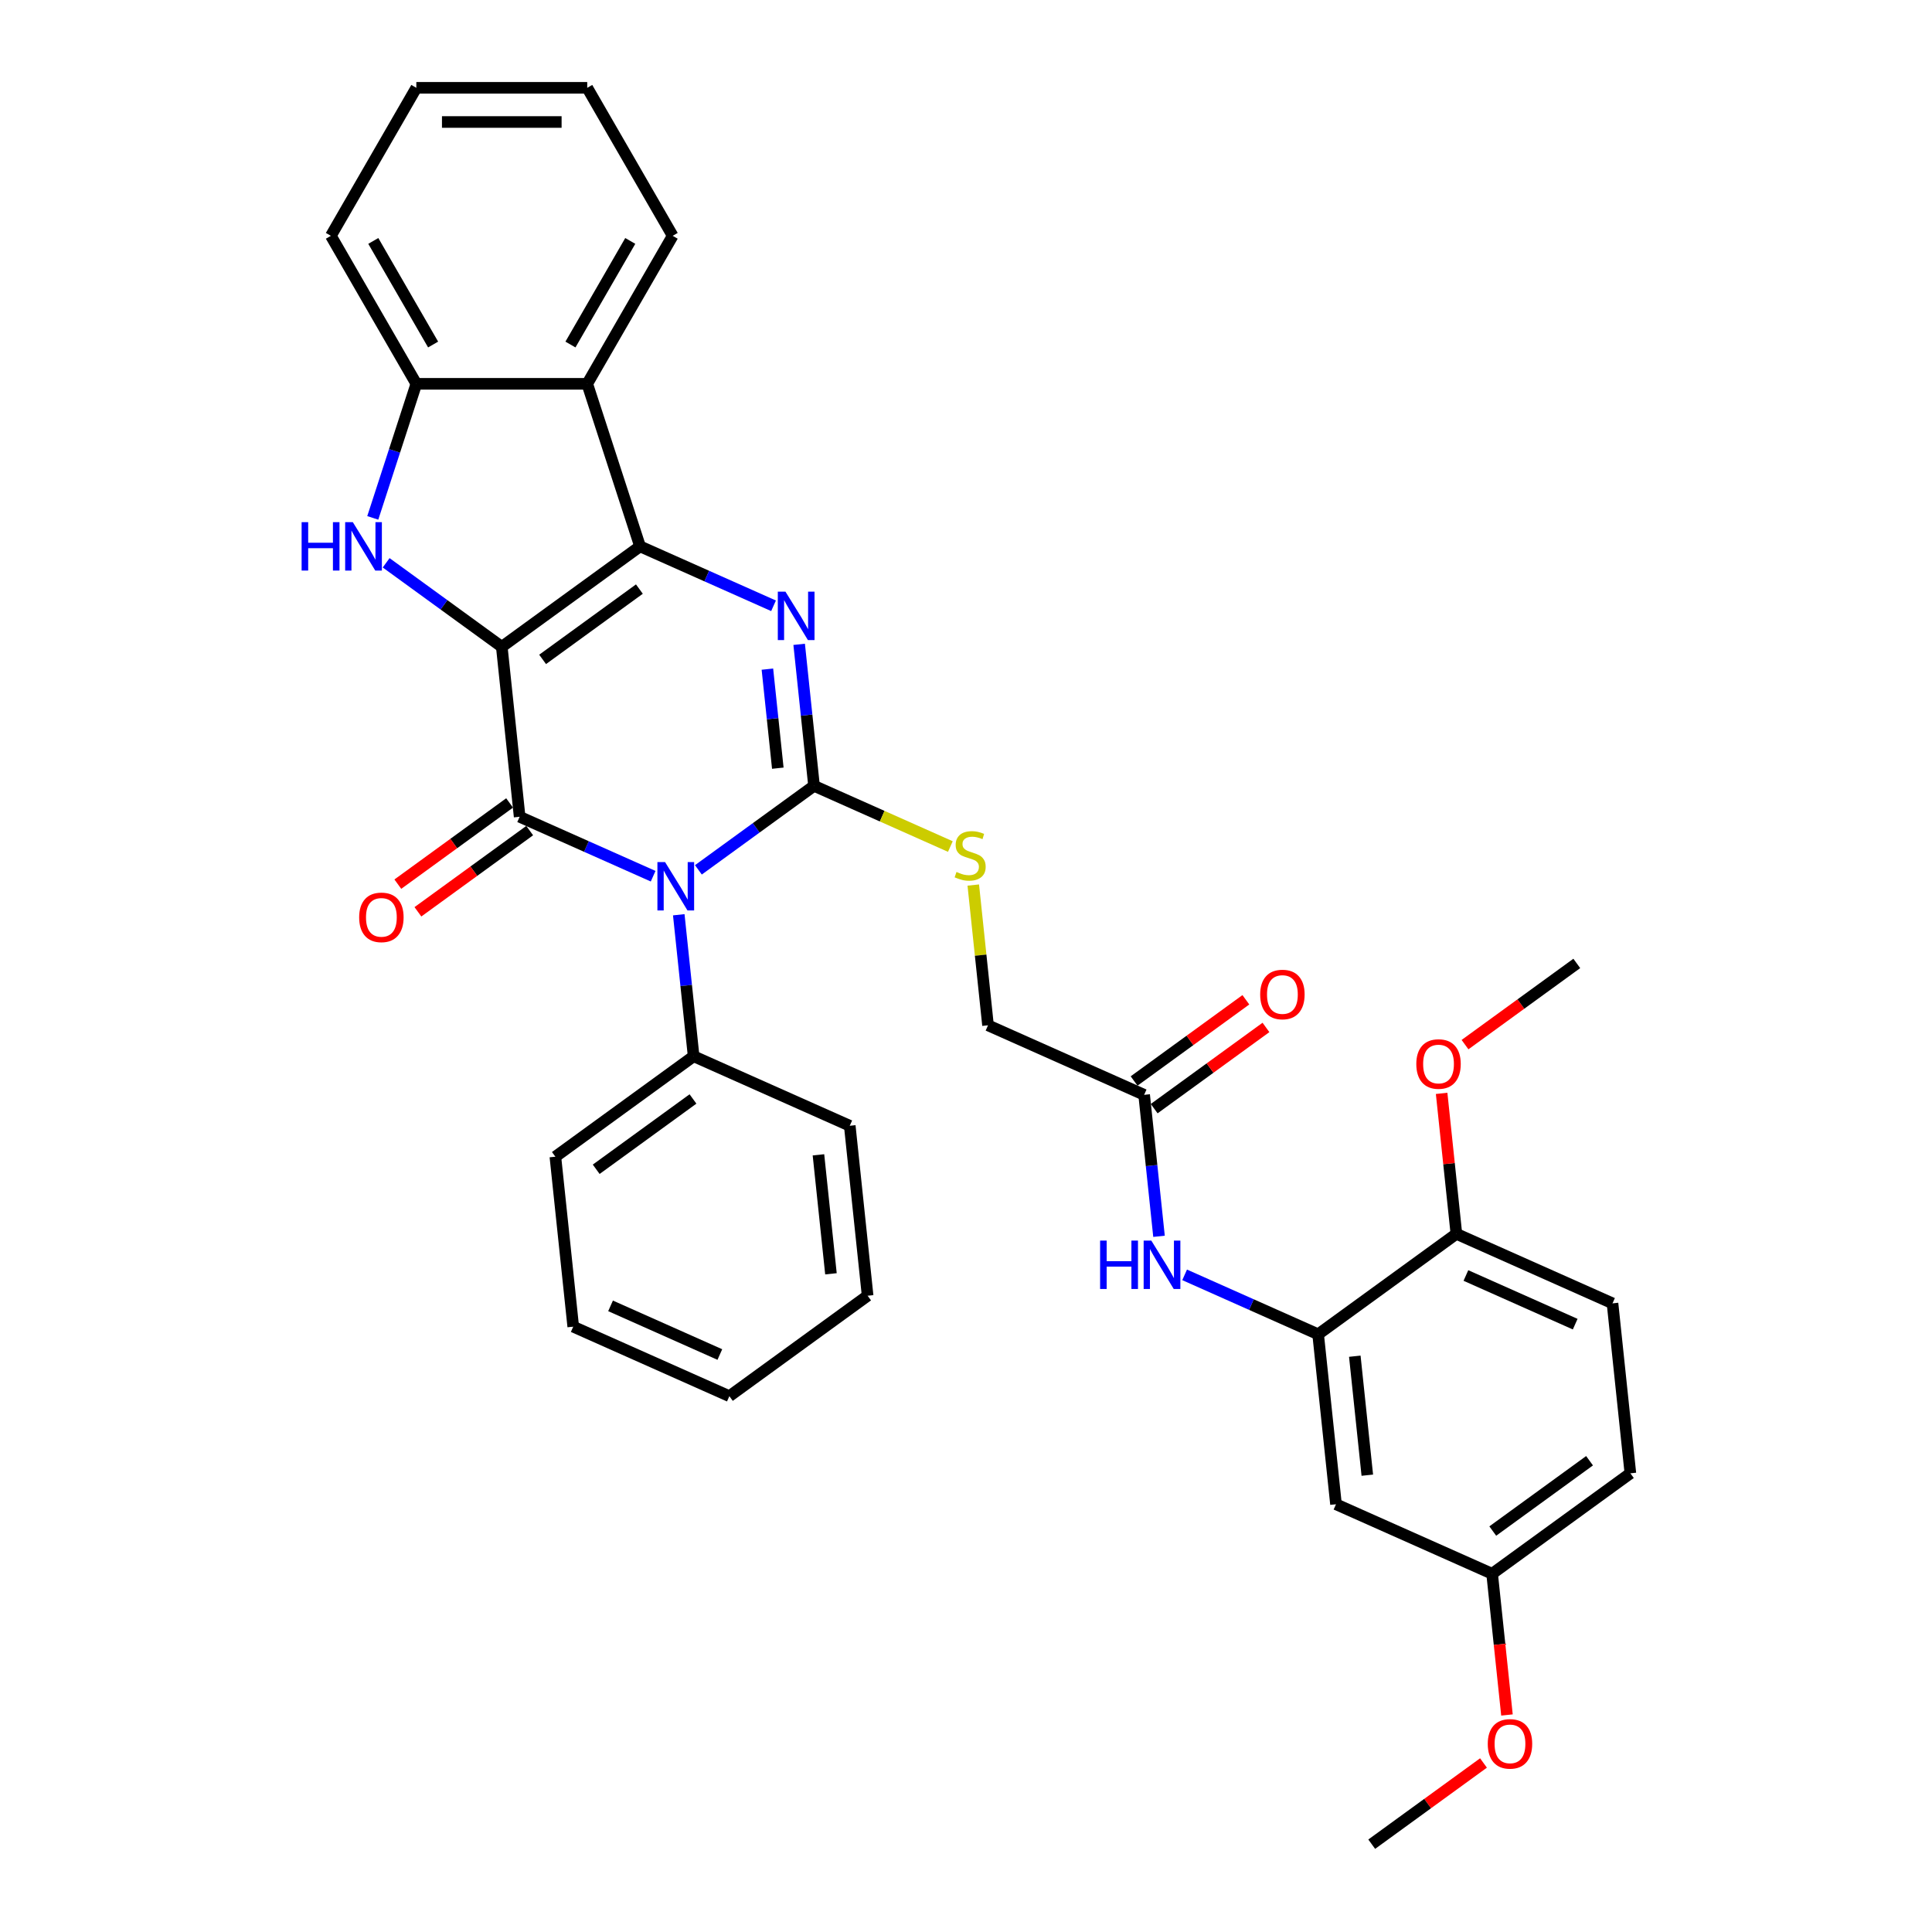 <?xml version='1.0' encoding='iso-8859-1'?>
<svg version='1.1' baseProfile='full'
              xmlns='http://www.w3.org/2000/svg'
                      xmlns:rdkit='http://www.rdkit.org/xml'
                      xmlns:xlink='http://www.w3.org/1999/xlink'
                  xml:space='preserve'
width='1000px' height='1000px' viewBox='0 0 1000 1000'>
<!-- END OF HEADER -->
<rect style='opacity:1.0;fill:#FFFFFF;stroke:none' width='1000' height='1000' x='0' y='0'> </rect>
<path class='bond-1' d='M 259.721,334.789 L 331.285,282.795' style='fill:none;fill-rule:evenodd;stroke:#000000;stroke-width:6px;stroke-linecap:butt;stroke-linejoin:miter;stroke-opacity:1' />
<path class='bond-1' d='M 280.854,341.302 L 330.949,304.906' style='fill:none;fill-rule:evenodd;stroke:#000000;stroke-width:6px;stroke-linecap:butt;stroke-linejoin:miter;stroke-opacity:1' />
<path class='bond-2' d='M 259.721,334.789 L 268.967,422.761' style='fill:none;fill-rule:evenodd;stroke:#000000;stroke-width:6px;stroke-linecap:butt;stroke-linejoin:miter;stroke-opacity:1' />
<path class='bond-5' d='M 259.721,334.789 L 229.795,313.046' style='fill:none;fill-rule:evenodd;stroke:#000000;stroke-width:6px;stroke-linecap:butt;stroke-linejoin:miter;stroke-opacity:1' />
<path class='bond-5' d='M 229.795,313.046 L 199.87,291.304' style='fill:none;fill-rule:evenodd;stroke:#0000FF;stroke-width:6px;stroke-linecap:butt;stroke-linejoin:miter;stroke-opacity:1' />
<path class='bond-0' d='M 338.065,453.525 L 303.516,438.143' style='fill:none;fill-rule:evenodd;stroke:#0000FF;stroke-width:6px;stroke-linecap:butt;stroke-linejoin:miter;stroke-opacity:1' />
<path class='bond-0' d='M 303.516,438.143 L 268.967,422.761' style='fill:none;fill-rule:evenodd;stroke:#000000;stroke-width:6px;stroke-linecap:butt;stroke-linejoin:miter;stroke-opacity:1' />
<path class='bond-3' d='M 361.489,450.231 L 391.415,428.488' style='fill:none;fill-rule:evenodd;stroke:#0000FF;stroke-width:6px;stroke-linecap:butt;stroke-linejoin:miter;stroke-opacity:1' />
<path class='bond-3' d='M 391.415,428.488 L 421.34,406.746' style='fill:none;fill-rule:evenodd;stroke:#000000;stroke-width:6px;stroke-linecap:butt;stroke-linejoin:miter;stroke-opacity:1' />
<path class='bond-11' d='M 351.326,473.477 L 355.175,510.095' style='fill:none;fill-rule:evenodd;stroke:#0000FF;stroke-width:6px;stroke-linecap:butt;stroke-linejoin:miter;stroke-opacity:1' />
<path class='bond-11' d='M 355.175,510.095 L 359.023,546.713' style='fill:none;fill-rule:evenodd;stroke:#000000;stroke-width:6px;stroke-linecap:butt;stroke-linejoin:miter;stroke-opacity:1' />
<path class='bond-4' d='M 331.285,282.795 L 365.834,298.177' style='fill:none;fill-rule:evenodd;stroke:#000000;stroke-width:6px;stroke-linecap:butt;stroke-linejoin:miter;stroke-opacity:1' />
<path class='bond-4' d='M 365.834,298.177 L 400.382,313.559' style='fill:none;fill-rule:evenodd;stroke:#0000FF;stroke-width:6px;stroke-linecap:butt;stroke-linejoin:miter;stroke-opacity:1' />
<path class='bond-6' d='M 331.285,282.795 L 303.95,198.667' style='fill:none;fill-rule:evenodd;stroke:#000000;stroke-width:6px;stroke-linecap:butt;stroke-linejoin:miter;stroke-opacity:1' />
<path class='bond-13' d='M 263.768,415.605 L 234.842,436.621' style='fill:none;fill-rule:evenodd;stroke:#000000;stroke-width:6px;stroke-linecap:butt;stroke-linejoin:miter;stroke-opacity:1' />
<path class='bond-13' d='M 234.842,436.621 L 205.916,457.637' style='fill:none;fill-rule:evenodd;stroke:#FF0000;stroke-width:6px;stroke-linecap:butt;stroke-linejoin:miter;stroke-opacity:1' />
<path class='bond-13' d='M 274.167,429.917 L 245.241,450.934' style='fill:none;fill-rule:evenodd;stroke:#000000;stroke-width:6px;stroke-linecap:butt;stroke-linejoin:miter;stroke-opacity:1' />
<path class='bond-13' d='M 245.241,450.934 L 216.314,471.95' style='fill:none;fill-rule:evenodd;stroke:#FF0000;stroke-width:6px;stroke-linecap:butt;stroke-linejoin:miter;stroke-opacity:1' />
<path class='bond-9' d='M 421.34,406.746 L 456.624,422.455' style='fill:none;fill-rule:evenodd;stroke:#000000;stroke-width:6px;stroke-linecap:butt;stroke-linejoin:miter;stroke-opacity:1' />
<path class='bond-9' d='M 456.624,422.455 L 491.907,438.164' style='fill:none;fill-rule:evenodd;stroke:#CCCC00;stroke-width:6px;stroke-linecap:butt;stroke-linejoin:miter;stroke-opacity:1' />
<path class='bond-35' d='M 421.34,406.746 L 417.492,370.128' style='fill:none;fill-rule:evenodd;stroke:#000000;stroke-width:6px;stroke-linecap:butt;stroke-linejoin:miter;stroke-opacity:1' />
<path class='bond-35' d='M 417.492,370.128 L 413.643,333.51' style='fill:none;fill-rule:evenodd;stroke:#0000FF;stroke-width:6px;stroke-linecap:butt;stroke-linejoin:miter;stroke-opacity:1' />
<path class='bond-35' d='M 402.591,397.61 L 399.897,371.978' style='fill:none;fill-rule:evenodd;stroke:#000000;stroke-width:6px;stroke-linecap:butt;stroke-linejoin:miter;stroke-opacity:1' />
<path class='bond-35' d='M 399.897,371.978 L 397.203,346.345' style='fill:none;fill-rule:evenodd;stroke:#0000FF;stroke-width:6px;stroke-linecap:butt;stroke-linejoin:miter;stroke-opacity:1' />
<path class='bond-7' d='M 192.946,268.058 L 204.219,233.362' style='fill:none;fill-rule:evenodd;stroke:#0000FF;stroke-width:6px;stroke-linecap:butt;stroke-linejoin:miter;stroke-opacity:1' />
<path class='bond-7' d='M 204.219,233.362 L 215.493,198.667' style='fill:none;fill-rule:evenodd;stroke:#000000;stroke-width:6px;stroke-linecap:butt;stroke-linejoin:miter;stroke-opacity:1' />
<path class='bond-21' d='M 303.95,198.667 L 348.178,122.061' style='fill:none;fill-rule:evenodd;stroke:#000000;stroke-width:6px;stroke-linecap:butt;stroke-linejoin:miter;stroke-opacity:1' />
<path class='bond-21' d='M 295.263,178.33 L 326.223,124.706' style='fill:none;fill-rule:evenodd;stroke:#000000;stroke-width:6px;stroke-linecap:butt;stroke-linejoin:miter;stroke-opacity:1' />
<path class='bond-34' d='M 303.95,198.667 L 215.493,198.667' style='fill:none;fill-rule:evenodd;stroke:#000000;stroke-width:6px;stroke-linecap:butt;stroke-linejoin:miter;stroke-opacity:1' />
<path class='bond-24' d='M 215.493,198.667 L 171.264,122.061' style='fill:none;fill-rule:evenodd;stroke:#000000;stroke-width:6px;stroke-linecap:butt;stroke-linejoin:miter;stroke-opacity:1' />
<path class='bond-24' d='M 224.18,178.33 L 193.22,124.706' style='fill:none;fill-rule:evenodd;stroke:#000000;stroke-width:6px;stroke-linecap:butt;stroke-linejoin:miter;stroke-opacity:1' />
<path class='bond-8' d='M 682.262,690.628 L 647.713,675.245' style='fill:none;fill-rule:evenodd;stroke:#000000;stroke-width:6px;stroke-linecap:butt;stroke-linejoin:miter;stroke-opacity:1' />
<path class='bond-8' d='M 647.713,675.245 L 613.164,659.863' style='fill:none;fill-rule:evenodd;stroke:#0000FF;stroke-width:6px;stroke-linecap:butt;stroke-linejoin:miter;stroke-opacity:1' />
<path class='bond-14' d='M 682.262,690.628 L 691.508,778.6' style='fill:none;fill-rule:evenodd;stroke:#000000;stroke-width:6px;stroke-linecap:butt;stroke-linejoin:miter;stroke-opacity:1' />
<path class='bond-14' d='M 701.244,701.974 L 707.716,763.555' style='fill:none;fill-rule:evenodd;stroke:#000000;stroke-width:6px;stroke-linecap:butt;stroke-linejoin:miter;stroke-opacity:1' />
<path class='bond-15' d='M 682.262,690.628 L 753.825,638.634' style='fill:none;fill-rule:evenodd;stroke:#000000;stroke-width:6px;stroke-linecap:butt;stroke-linejoin:miter;stroke-opacity:1' />
<path class='bond-17' d='M 503.766,458.099 L 507.581,494.398' style='fill:none;fill-rule:evenodd;stroke:#CCCC00;stroke-width:6px;stroke-linecap:butt;stroke-linejoin:miter;stroke-opacity:1' />
<path class='bond-17' d='M 507.581,494.398 L 511.396,530.697' style='fill:none;fill-rule:evenodd;stroke:#000000;stroke-width:6px;stroke-linecap:butt;stroke-linejoin:miter;stroke-opacity:1' />
<path class='bond-10' d='M 599.903,639.912 L 596.055,603.294' style='fill:none;fill-rule:evenodd;stroke:#0000FF;stroke-width:6px;stroke-linecap:butt;stroke-linejoin:miter;stroke-opacity:1' />
<path class='bond-10' d='M 596.055,603.294 L 592.206,566.676' style='fill:none;fill-rule:evenodd;stroke:#000000;stroke-width:6px;stroke-linecap:butt;stroke-linejoin:miter;stroke-opacity:1' />
<path class='bond-25' d='M 359.023,546.713 L 287.46,598.706' style='fill:none;fill-rule:evenodd;stroke:#000000;stroke-width:6px;stroke-linecap:butt;stroke-linejoin:miter;stroke-opacity:1' />
<path class='bond-25' d='M 358.688,568.824 L 308.593,605.22' style='fill:none;fill-rule:evenodd;stroke:#000000;stroke-width:6px;stroke-linecap:butt;stroke-linejoin:miter;stroke-opacity:1' />
<path class='bond-26' d='M 359.023,546.713 L 439.833,582.691' style='fill:none;fill-rule:evenodd;stroke:#000000;stroke-width:6px;stroke-linecap:butt;stroke-linejoin:miter;stroke-opacity:1' />
<path class='bond-12' d='M 592.206,566.676 L 511.396,530.697' style='fill:none;fill-rule:evenodd;stroke:#000000;stroke-width:6px;stroke-linecap:butt;stroke-linejoin:miter;stroke-opacity:1' />
<path class='bond-16' d='M 597.405,573.833 L 626.332,552.816' style='fill:none;fill-rule:evenodd;stroke:#000000;stroke-width:6px;stroke-linecap:butt;stroke-linejoin:miter;stroke-opacity:1' />
<path class='bond-16' d='M 626.332,552.816 L 655.258,531.8' style='fill:none;fill-rule:evenodd;stroke:#FF0000;stroke-width:6px;stroke-linecap:butt;stroke-linejoin:miter;stroke-opacity:1' />
<path class='bond-16' d='M 587.007,559.52 L 615.933,538.504' style='fill:none;fill-rule:evenodd;stroke:#000000;stroke-width:6px;stroke-linecap:butt;stroke-linejoin:miter;stroke-opacity:1' />
<path class='bond-16' d='M 615.933,538.504 L 644.859,517.488' style='fill:none;fill-rule:evenodd;stroke:#FF0000;stroke-width:6px;stroke-linecap:butt;stroke-linejoin:miter;stroke-opacity:1' />
<path class='bond-19' d='M 691.508,778.6 L 772.318,814.579' style='fill:none;fill-rule:evenodd;stroke:#000000;stroke-width:6px;stroke-linecap:butt;stroke-linejoin:miter;stroke-opacity:1' />
<path class='bond-18' d='M 753.825,638.634 L 834.635,674.613' style='fill:none;fill-rule:evenodd;stroke:#000000;stroke-width:6px;stroke-linecap:butt;stroke-linejoin:miter;stroke-opacity:1' />
<path class='bond-18' d='M 758.751,660.193 L 815.318,685.378' style='fill:none;fill-rule:evenodd;stroke:#000000;stroke-width:6px;stroke-linecap:butt;stroke-linejoin:miter;stroke-opacity:1' />
<path class='bond-22' d='M 753.825,638.634 L 750.005,602.281' style='fill:none;fill-rule:evenodd;stroke:#000000;stroke-width:6px;stroke-linecap:butt;stroke-linejoin:miter;stroke-opacity:1' />
<path class='bond-22' d='M 750.005,602.281 L 746.184,565.929' style='fill:none;fill-rule:evenodd;stroke:#FF0000;stroke-width:6px;stroke-linecap:butt;stroke-linejoin:miter;stroke-opacity:1' />
<path class='bond-20' d='M 834.635,674.613 L 843.881,762.585' style='fill:none;fill-rule:evenodd;stroke:#000000;stroke-width:6px;stroke-linecap:butt;stroke-linejoin:miter;stroke-opacity:1' />
<path class='bond-23' d='M 772.318,814.579 L 776.159,851.126' style='fill:none;fill-rule:evenodd;stroke:#000000;stroke-width:6px;stroke-linecap:butt;stroke-linejoin:miter;stroke-opacity:1' />
<path class='bond-23' d='M 776.159,851.126 L 780.001,887.673' style='fill:none;fill-rule:evenodd;stroke:#FF0000;stroke-width:6px;stroke-linecap:butt;stroke-linejoin:miter;stroke-opacity:1' />
<path class='bond-38' d='M 772.318,814.579 L 843.881,762.585' style='fill:none;fill-rule:evenodd;stroke:#000000;stroke-width:6px;stroke-linecap:butt;stroke-linejoin:miter;stroke-opacity:1' />
<path class='bond-38' d='M 772.654,792.467 L 822.748,756.072' style='fill:none;fill-rule:evenodd;stroke:#000000;stroke-width:6px;stroke-linecap:butt;stroke-linejoin:miter;stroke-opacity:1' />
<path class='bond-29' d='M 348.178,122.061 L 303.95,45.455' style='fill:none;fill-rule:evenodd;stroke:#000000;stroke-width:6px;stroke-linecap:butt;stroke-linejoin:miter;stroke-opacity:1' />
<path class='bond-27' d='M 758.29,540.7 L 787.216,519.684' style='fill:none;fill-rule:evenodd;stroke:#FF0000;stroke-width:6px;stroke-linecap:butt;stroke-linejoin:miter;stroke-opacity:1' />
<path class='bond-27' d='M 787.216,519.684 L 816.143,498.667' style='fill:none;fill-rule:evenodd;stroke:#000000;stroke-width:6px;stroke-linecap:butt;stroke-linejoin:miter;stroke-opacity:1' />
<path class='bond-28' d='M 767.853,912.513 L 738.927,933.529' style='fill:none;fill-rule:evenodd;stroke:#FF0000;stroke-width:6px;stroke-linecap:butt;stroke-linejoin:miter;stroke-opacity:1' />
<path class='bond-28' d='M 738.927,933.529 L 710.001,954.545' style='fill:none;fill-rule:evenodd;stroke:#000000;stroke-width:6px;stroke-linecap:butt;stroke-linejoin:miter;stroke-opacity:1' />
<path class='bond-30' d='M 171.264,122.061 L 215.493,45.455' style='fill:none;fill-rule:evenodd;stroke:#000000;stroke-width:6px;stroke-linecap:butt;stroke-linejoin:miter;stroke-opacity:1' />
<path class='bond-32' d='M 287.46,598.706 L 296.706,686.679' style='fill:none;fill-rule:evenodd;stroke:#000000;stroke-width:6px;stroke-linecap:butt;stroke-linejoin:miter;stroke-opacity:1' />
<path class='bond-31' d='M 439.833,582.691 L 449.079,670.664' style='fill:none;fill-rule:evenodd;stroke:#000000;stroke-width:6px;stroke-linecap:butt;stroke-linejoin:miter;stroke-opacity:1' />
<path class='bond-31' d='M 423.626,597.736 L 430.098,659.317' style='fill:none;fill-rule:evenodd;stroke:#000000;stroke-width:6px;stroke-linecap:butt;stroke-linejoin:miter;stroke-opacity:1' />
<path class='bond-36' d='M 303.95,45.455 L 215.493,45.455' style='fill:none;fill-rule:evenodd;stroke:#000000;stroke-width:6px;stroke-linecap:butt;stroke-linejoin:miter;stroke-opacity:1' />
<path class='bond-36' d='M 290.681,63.146 L 228.761,63.146' style='fill:none;fill-rule:evenodd;stroke:#000000;stroke-width:6px;stroke-linecap:butt;stroke-linejoin:miter;stroke-opacity:1' />
<path class='bond-33' d='M 449.079,670.664 L 377.516,722.658' style='fill:none;fill-rule:evenodd;stroke:#000000;stroke-width:6px;stroke-linecap:butt;stroke-linejoin:miter;stroke-opacity:1' />
<path class='bond-37' d='M 296.706,686.679 L 377.516,722.658' style='fill:none;fill-rule:evenodd;stroke:#000000;stroke-width:6px;stroke-linecap:butt;stroke-linejoin:miter;stroke-opacity:1' />
<path class='bond-37' d='M 316.024,675.914 L 372.59,701.099' style='fill:none;fill-rule:evenodd;stroke:#000000;stroke-width:6px;stroke-linecap:butt;stroke-linejoin:miter;stroke-opacity:1' />
<path  class='atom-1' d='M 344.24 446.214
L 352.449 459.483
Q 353.262 460.792, 354.572 463.163
Q 355.881 465.533, 355.951 465.675
L 355.951 446.214
L 359.277 446.214
L 359.277 471.265
L 355.845 471.265
L 347.035 456.758
Q 346.009 455.06, 344.912 453.114
Q 343.85 451.168, 343.532 450.566
L 343.532 471.265
L 340.277 471.265
L 340.277 446.214
L 344.24 446.214
' fill='#0000FF'/>
<path  class='atom-5' d='M 406.557 306.248
L 414.766 319.516
Q 415.579 320.826, 416.889 323.196
Q 418.198 325.567, 418.269 325.708
L 418.269 306.248
L 421.595 306.248
L 421.595 331.299
L 418.162 331.299
L 409.352 316.792
Q 408.326 315.094, 407.229 313.148
Q 406.168 311.202, 405.849 310.6
L 405.849 331.299
L 402.594 331.299
L 402.594 306.248
L 406.557 306.248
' fill='#0000FF'/>
<path  class='atom-6' d='M 156.119 270.269
L 159.515 270.269
L 159.515 280.919
L 172.324 280.919
L 172.324 270.269
L 175.721 270.269
L 175.721 295.32
L 172.324 295.32
L 172.324 283.75
L 159.515 283.75
L 159.515 295.32
L 156.119 295.32
L 156.119 270.269
' fill='#0000FF'/>
<path  class='atom-6' d='M 182.62 270.269
L 190.829 283.538
Q 191.643 284.847, 192.952 287.218
Q 194.261 289.588, 194.332 289.73
L 194.332 270.269
L 197.658 270.269
L 197.658 295.32
L 194.226 295.32
L 185.416 280.813
Q 184.39 279.115, 183.293 277.169
Q 182.231 275.223, 181.913 274.621
L 181.913 295.32
L 178.657 295.32
L 178.657 270.269
L 182.62 270.269
' fill='#0000FF'/>
<path  class='atom-10' d='M 495.074 451.323
Q 495.357 451.429, 496.524 451.924
Q 497.692 452.42, 498.966 452.738
Q 500.275 453.021, 501.549 453.021
Q 503.919 453.021, 505.299 451.889
Q 506.679 450.721, 506.679 448.705
Q 506.679 447.325, 505.972 446.475
Q 505.299 445.626, 504.238 445.166
Q 503.176 444.706, 501.407 444.176
Q 499.178 443.503, 497.833 442.866
Q 496.524 442.229, 495.569 440.885
Q 494.649 439.54, 494.649 437.276
Q 494.649 434.127, 496.772 432.181
Q 498.93 430.235, 503.176 430.235
Q 506.078 430.235, 509.368 431.615
L 508.554 434.339
Q 505.547 433.101, 503.282 433.101
Q 500.841 433.101, 499.496 434.127
Q 498.152 435.118, 498.187 436.851
Q 498.187 438.196, 498.86 439.01
Q 499.567 439.823, 500.558 440.283
Q 501.584 440.743, 503.282 441.274
Q 505.547 441.982, 506.891 442.689
Q 508.236 443.397, 509.191 444.848
Q 510.182 446.263, 510.182 448.705
Q 510.182 452.172, 507.847 454.047
Q 505.547 455.887, 501.69 455.887
Q 499.461 455.887, 497.763 455.392
Q 496.1 454.932, 494.118 454.118
L 495.074 451.323
' fill='#CCCC00'/>
<path  class='atom-11' d='M 569.413 642.123
L 572.81 642.123
L 572.81 652.774
L 585.619 652.774
L 585.619 642.123
L 589.015 642.123
L 589.015 667.174
L 585.619 667.174
L 585.619 655.604
L 572.81 655.604
L 572.81 667.174
L 569.413 667.174
L 569.413 642.123
' fill='#0000FF'/>
<path  class='atom-11' d='M 595.915 642.123
L 604.124 655.392
Q 604.938 656.701, 606.247 659.072
Q 607.556 661.442, 607.627 661.584
L 607.627 642.123
L 610.953 642.123
L 610.953 667.174
L 607.521 667.174
L 598.71 652.667
Q 597.684 650.969, 596.587 649.023
Q 595.526 647.077, 595.207 646.475
L 595.207 667.174
L 591.952 667.174
L 591.952 642.123
L 595.915 642.123
' fill='#0000FF'/>
<path  class='atom-14' d='M 185.905 474.826
Q 185.905 468.811, 188.877 465.449
Q 191.849 462.088, 197.404 462.088
Q 202.959 462.088, 205.931 465.449
Q 208.904 468.811, 208.904 474.826
Q 208.904 480.912, 205.896 484.379
Q 202.888 487.811, 197.404 487.811
Q 191.884 487.811, 188.877 484.379
Q 185.905 480.947, 185.905 474.826
M 197.404 484.981
Q 201.225 484.981, 203.278 482.433
Q 205.365 479.85, 205.365 474.826
Q 205.365 469.907, 203.278 467.431
Q 201.225 464.919, 197.404 464.919
Q 193.583 464.919, 191.495 467.395
Q 189.443 469.872, 189.443 474.826
Q 189.443 479.885, 191.495 482.433
Q 193.583 484.981, 197.404 484.981
' fill='#FF0000'/>
<path  class='atom-17' d='M 652.27 514.753
Q 652.27 508.738, 655.242 505.377
Q 658.214 502.015, 663.769 502.015
Q 669.325 502.015, 672.297 505.377
Q 675.269 508.738, 675.269 514.753
Q 675.269 520.839, 672.261 524.307
Q 669.254 527.739, 663.769 527.739
Q 658.25 527.739, 655.242 524.307
Q 652.27 520.874, 652.27 514.753
M 663.769 524.908
Q 667.591 524.908, 669.643 522.36
Q 671.731 519.778, 671.731 514.753
Q 671.731 509.835, 669.643 507.358
Q 667.591 504.846, 663.769 504.846
Q 659.948 504.846, 657.861 507.323
Q 655.808 509.8, 655.808 514.753
Q 655.808 519.813, 657.861 522.36
Q 659.948 524.908, 663.769 524.908
' fill='#FF0000'/>
<path  class='atom-23' d='M 733.08 550.732
Q 733.08 544.717, 736.052 541.355
Q 739.024 537.994, 744.579 537.994
Q 750.134 537.994, 753.106 541.355
Q 756.079 544.717, 756.079 550.732
Q 756.079 556.818, 753.071 560.285
Q 750.063 563.717, 744.579 563.717
Q 739.059 563.717, 736.052 560.285
Q 733.08 556.853, 733.08 550.732
M 744.579 560.887
Q 748.4 560.887, 750.453 558.339
Q 752.54 555.756, 752.54 550.732
Q 752.54 545.814, 750.453 543.337
Q 748.4 540.825, 744.579 540.825
Q 740.758 540.825, 738.67 543.302
Q 736.618 545.778, 736.618 550.732
Q 736.618 555.792, 738.67 558.339
Q 740.758 560.887, 744.579 560.887
' fill='#FF0000'/>
<path  class='atom-24' d='M 770.065 902.622
Q 770.065 896.607, 773.037 893.246
Q 776.009 889.885, 781.564 889.885
Q 787.119 889.885, 790.092 893.246
Q 793.064 896.607, 793.064 902.622
Q 793.064 908.708, 790.056 912.176
Q 787.049 915.608, 781.564 915.608
Q 776.045 915.608, 773.037 912.176
Q 770.065 908.744, 770.065 902.622
M 781.564 912.777
Q 785.386 912.777, 787.438 910.23
Q 789.525 907.647, 789.525 902.622
Q 789.525 897.704, 787.438 895.227
Q 785.386 892.715, 781.564 892.715
Q 777.743 892.715, 775.655 895.192
Q 773.603 897.669, 773.603 902.622
Q 773.603 907.682, 775.655 910.23
Q 777.743 912.777, 781.564 912.777
' fill='#FF0000'/>
</svg>
